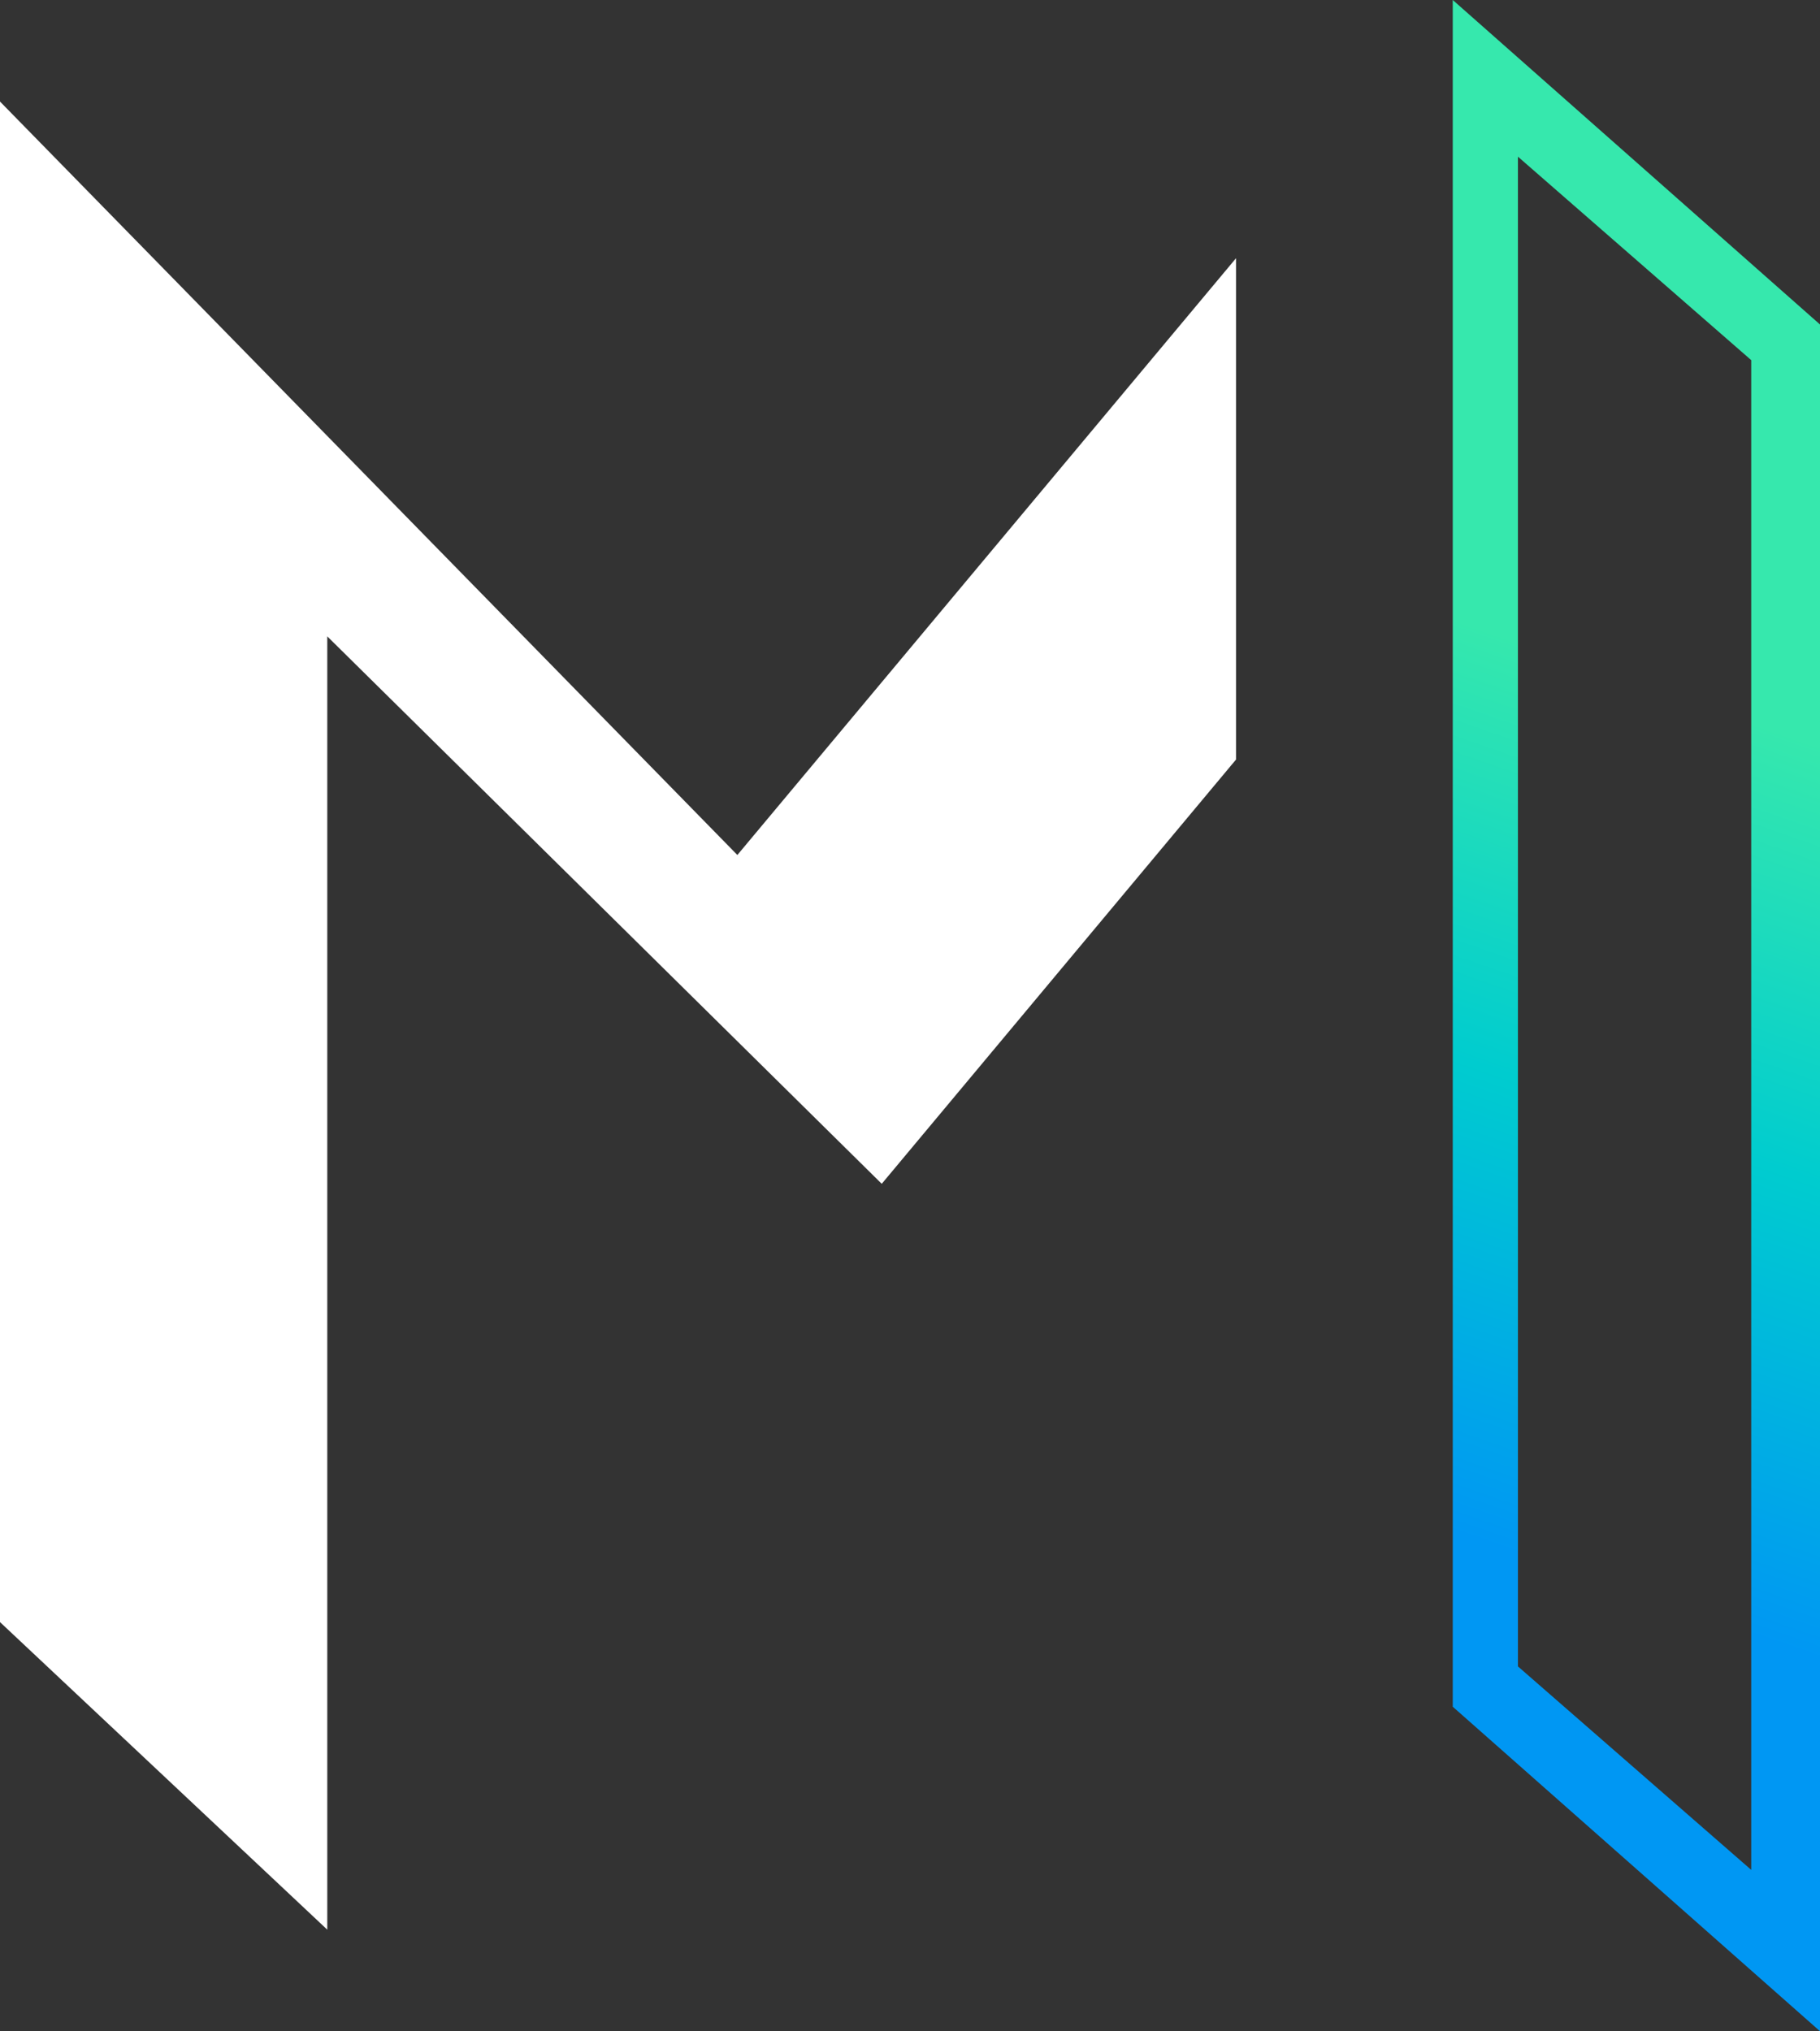<?xml version="1.0" encoding="utf-8"?>
<!-- Generator: Adobe Illustrator 25.3.1, SVG Export Plug-In . SVG Version: 6.00 Build 0)  -->
<svg version="1.1" id="Layer_1" xmlns="http://www.w3.org/2000/svg" xmlns:xlink="http://www.w3.org/1999/xlink" x="0px" y="0px"
	 viewBox="0 0 505.5 564" style="enable-background:new 0 0 505.5 564;" xml:space="preserve">
<rect x="0" y="0" width="505.5" height="564" fill="#333333" stroke="none"/>
<style type="text/css">
	.st0{fill:url(#Icon_1_);}
	.st1{fill:#FFFFFF;}
</style>
<g id="Layer_2_1_">
	<g id="Layer_1-2">
		
			<linearGradient id="Icon_1_" gradientUnits="userSpaceOnUse" x1="404.545" y1="137.185" x2="483.279" y2="363.898" gradientTransform="matrix(1 0 0 -1 0 563)">
			<stop  offset="0" style="stop-color:#0097F3"/>
			<stop  offset="0.52" style="stop-color:#00CCCF"/>
			<stop  offset="1" style="stop-color:#36E8AD"/>
		</linearGradient>
		<path id="Icon" class="st0" d="M505.5,564V90.1L403.5,0v473.9L505.5,564z M486.4,519.2l-64.8-56.5V43.5l64.8,56.5V519.2z"/>
		<polygon class="st1" points="0,450.4 0,28.2 204.8,237.4 343.3,71.7 343.3,210.9 244.9,328.7 90.9,176.7 90.9,535.8 		"/>
	</g>
</g>
</svg>
